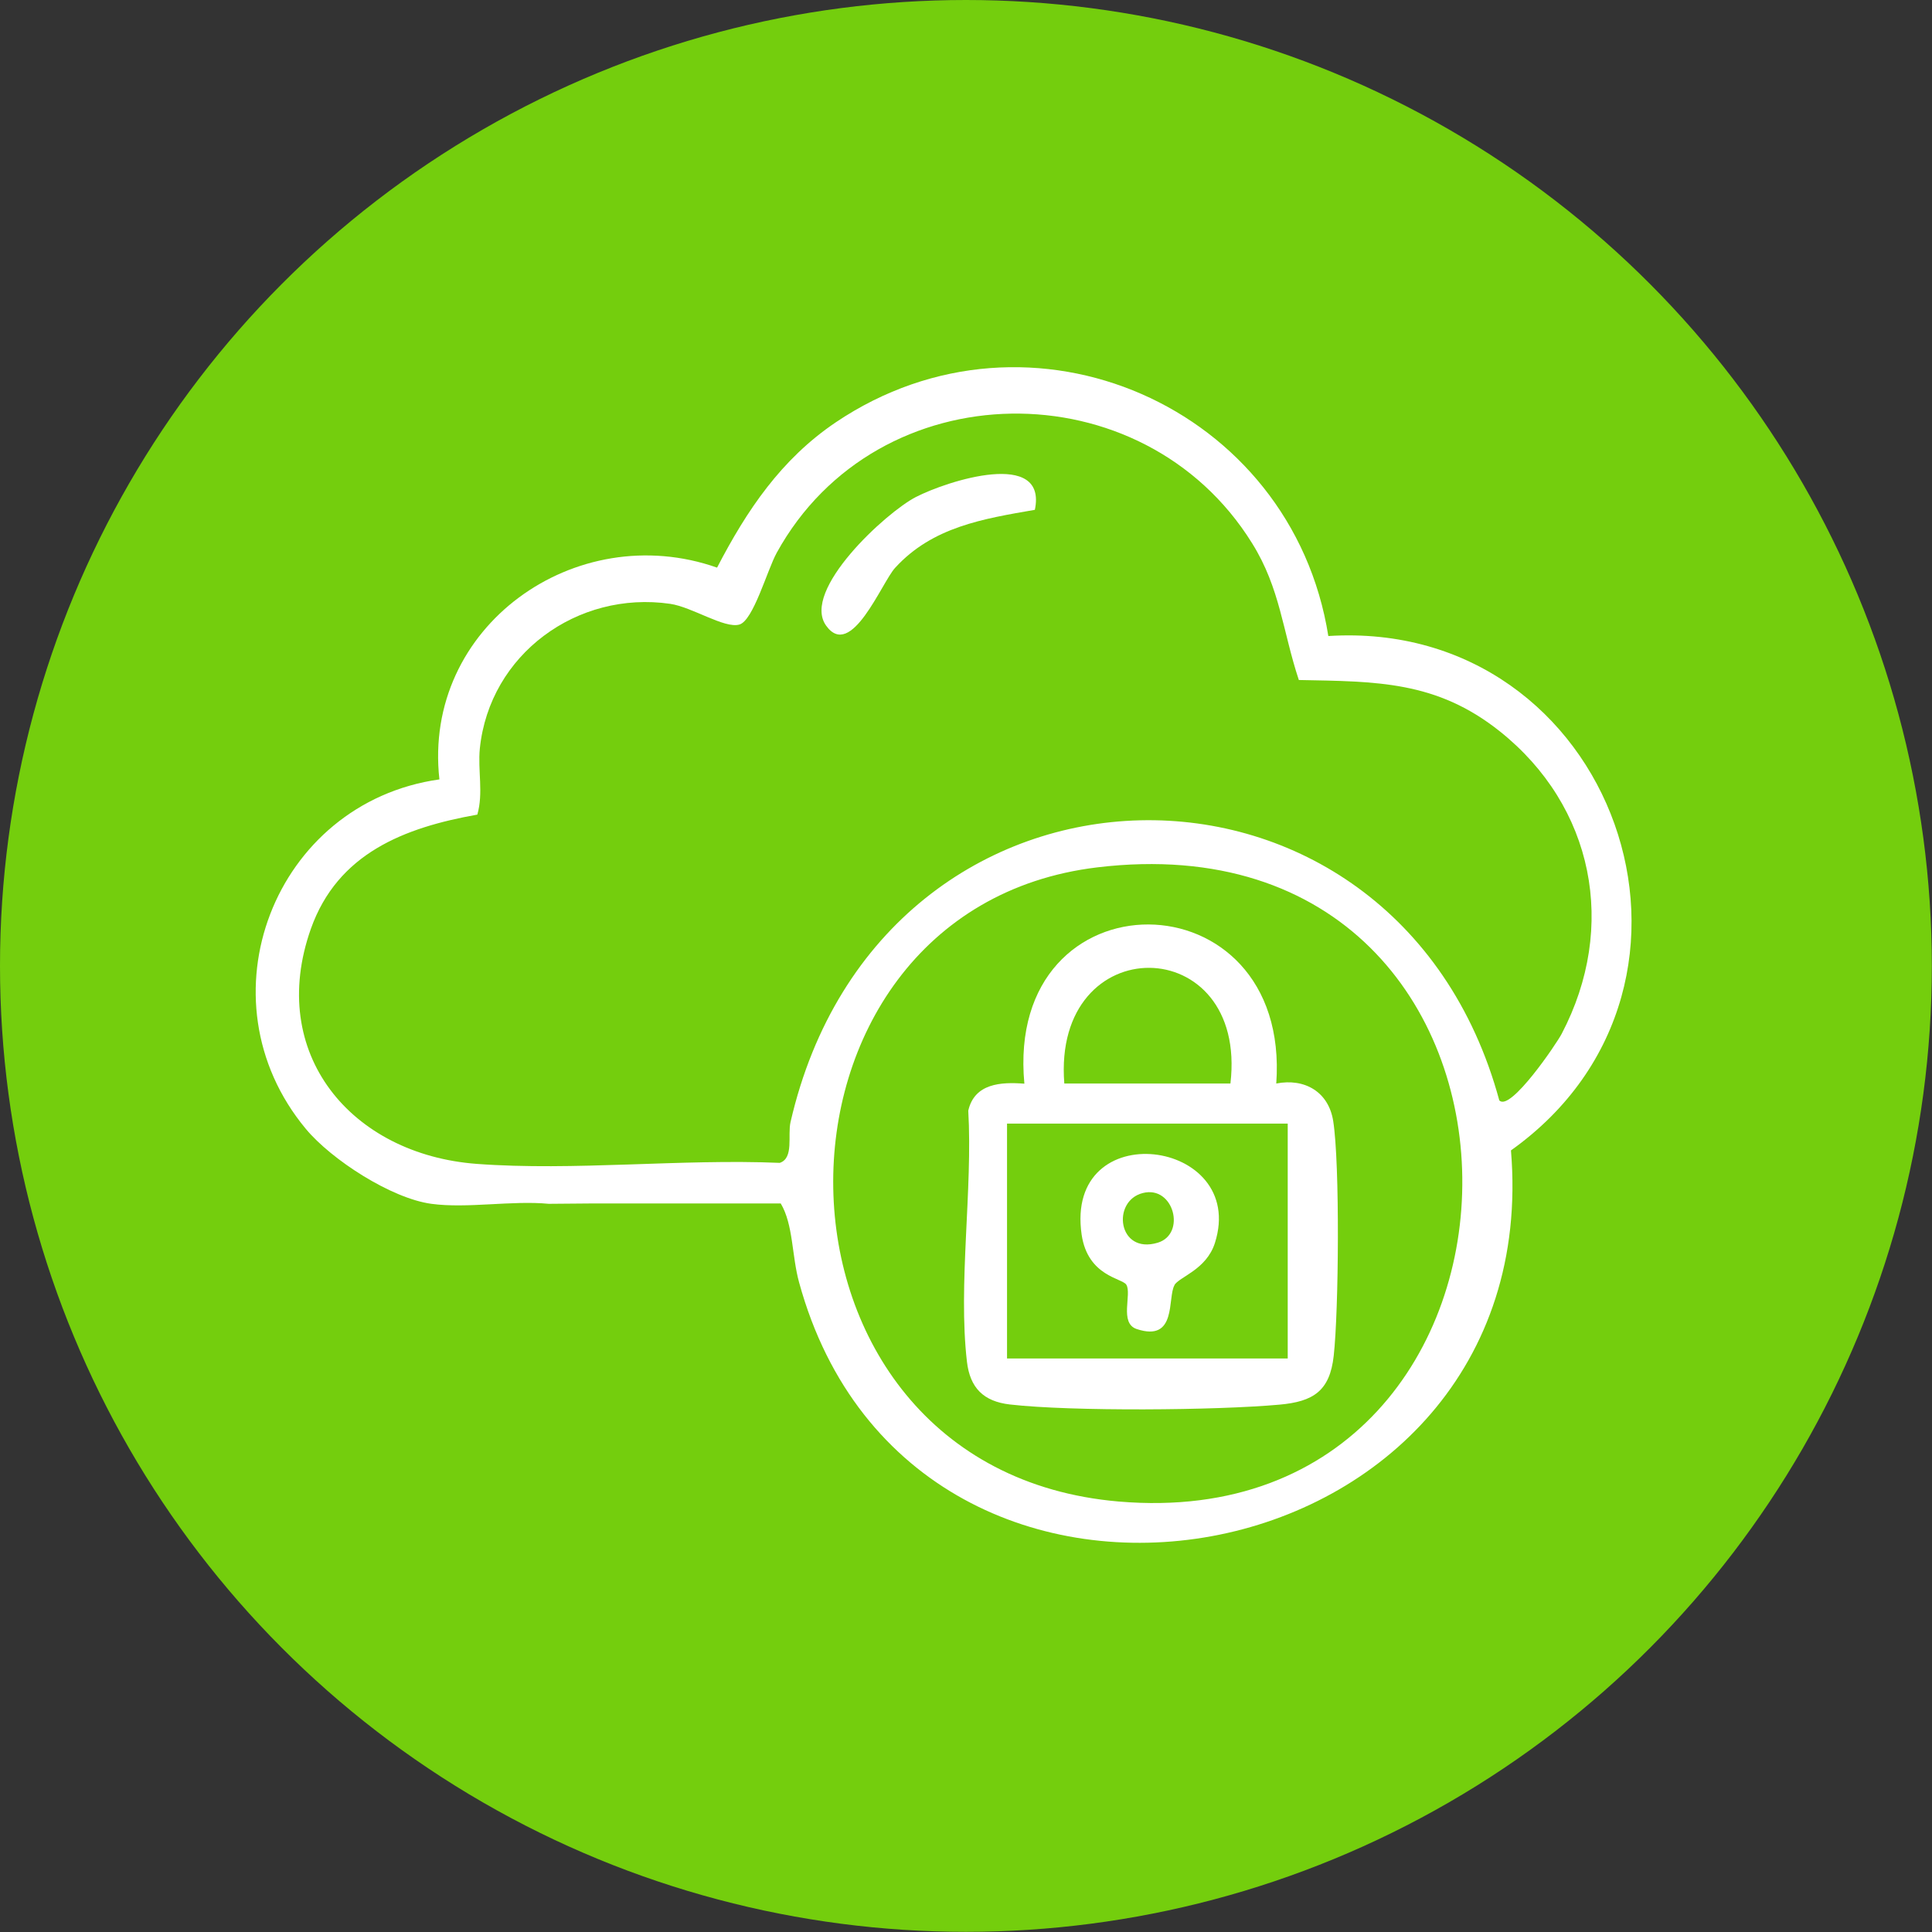 <svg xmlns="http://www.w3.org/2000/svg" id="Layer_2" data-name="Layer 2" viewBox="0 0 114.67 114.67"><rect x="0" y="0" width="114.67" height="114.67" fill="#333333" stroke="none"/><defs><style>      .cls-1 {        fill: #fff;      }      .cls-2 {        fill: #74ce0d;      }    </style></defs><g id="Layer_1-2" data-name="Layer 1"><g><circle class="cls-2" cx="57.33" cy="57.33" r="57.33"></circle><g><path class="cls-1" d="M32.57,71.45c-2.19-.21-4.85.29-6.97,0-2.37-.32-5.92-2.61-7.45-4.45-6.4-7.7-1.88-19.36,7.93-20.74-1.01-9.07,8.09-15.52,16.48-12.57,1.77-3.41,3.8-6.43,7.04-8.62,11.58-7.8,27.08-.92,29.24,12.68,16.96-1.07,24.72,20.64,10.84,30.53,2.16,25.83-35.46,32.62-42.25,7.84-.44-1.59-.34-3.43-1.09-4.69h-11.39M89.01,65.33c.67.6,3.36-3.36,3.68-3.97,3.33-6.35,1.91-13.51-3.68-17.96-3.76-2.99-7.3-2.95-11.92-3.04-.96-2.89-1.1-5.43-2.77-8.11-6.47-10.44-22.25-10.28-28.22.56-.57,1.04-1.39,4.03-2.22,4.26-.88.25-2.8-1.04-4.1-1.23-5.51-.8-10.72,2.99-11.3,8.58-.13,1.3.22,2.65-.15,3.93-4.34.77-8.29,2.3-9.88,6.78-2.62,7.41,2.4,13.39,9.84,13.95,5.78.43,12.14-.31,17.99-.06.85-.28.46-1.63.64-2.42,5.39-23.45,35.93-23.89,42.07-1.28ZM65.13,51.48c-21.09,2.53-21.13,35.72,1.27,37.64,27.27,2.33,27.53-41.09-1.27-37.64Z"></path><path class="cls-1" d="M61.42,30.26c-3.06.53-6.07,1.01-8.29,3.44-.8.87-2.61,5.52-4.1,3.43s3.56-6.72,5.33-7.63c1.86-.96,7.83-2.88,7.06.77Z"></path><path class="cls-1" d="M75.75,64.31c1.69-.33,3.11.5,3.38,2.23.4,2.53.33,11.25.03,13.93-.23,2.09-1.21,2.72-3.22,2.9-3.74.34-12.35.41-16-.01-1.56-.18-2.37-.98-2.55-2.55-.53-4.57.35-10.21.08-14.89.37-1.62,1.94-1.71,3.33-1.6-1.19-12.67,15.85-12.53,14.95,0ZM73.03,64.31c1.06-9.07-10.59-9.24-9.86,0h9.86ZM76.43,66.69h-16.66v13.94h16.66v-13.94Z"></path><path class="cls-1" d="M69.71,76.28c-.43.73.17,3.41-2.25,2.6-1.04-.35-.27-2.08-.61-2.63-.24-.39-2.28-.49-2.65-2.96-1.05-7.18,9.87-5.71,7.91.48-.51,1.6-2.12,2.01-2.41,2.51ZM67.83,70.81c-1.87.47-1.49,3.66.88,2.95,1.71-.51.96-3.42-.88-2.95Z"></path></g></g></g></svg>
